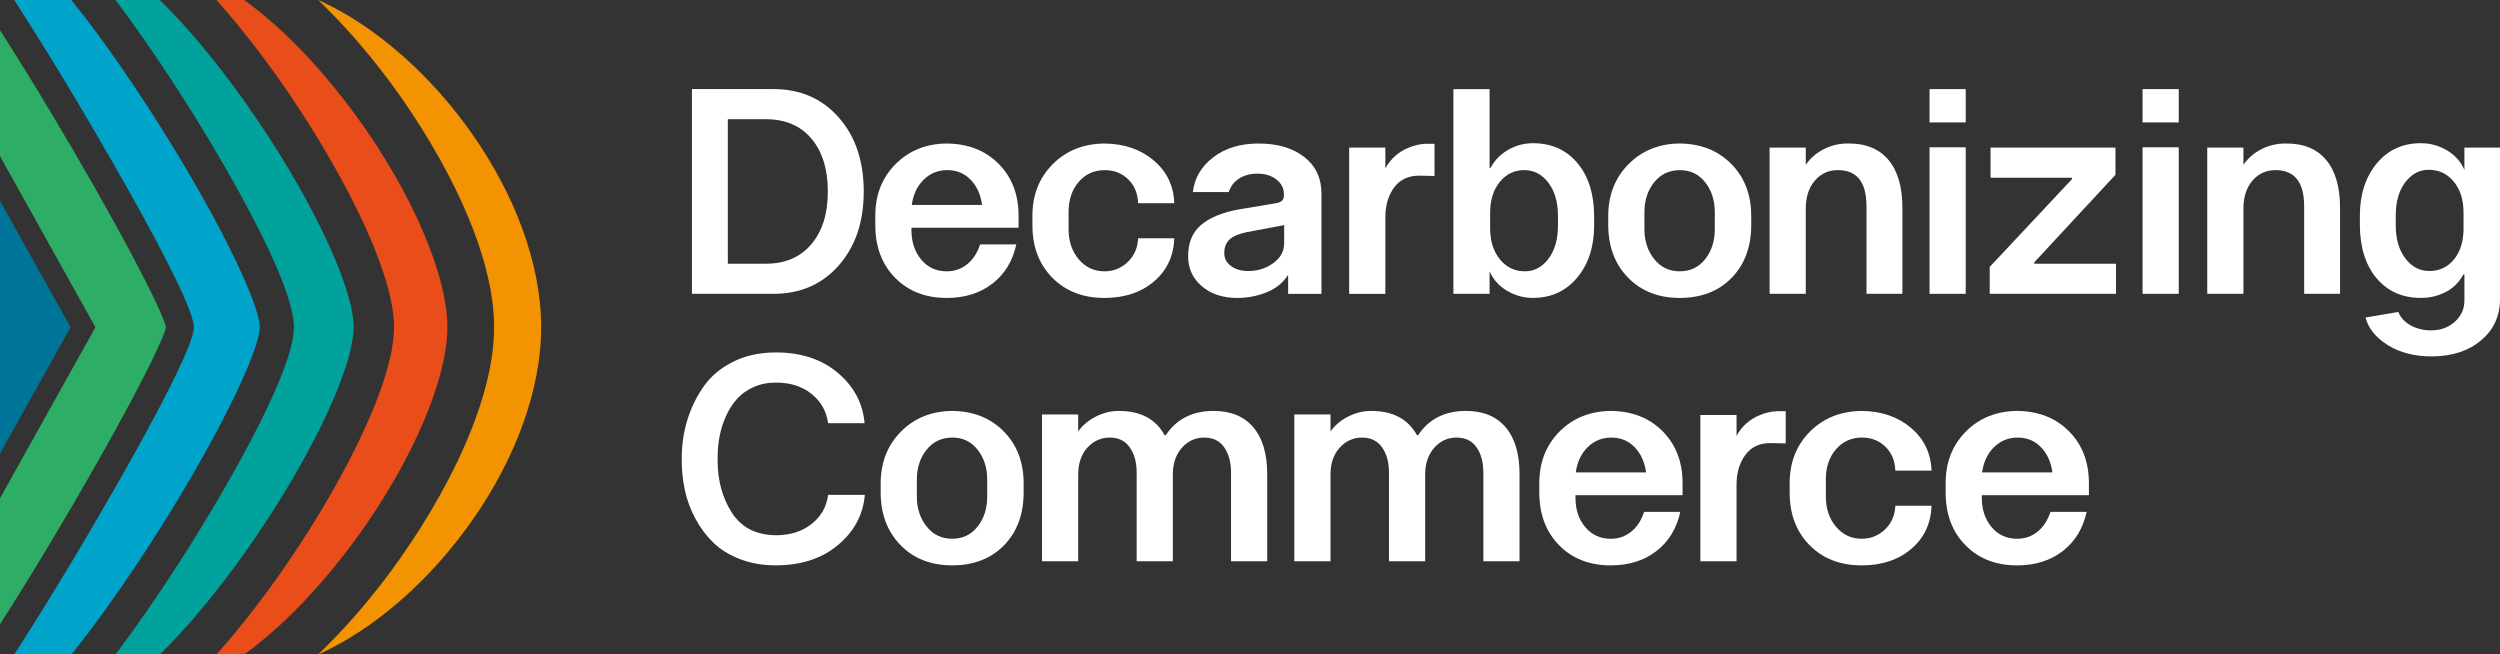 <svg width="191" height="50" viewBox="0 0 191 50" fill="none" xmlns="http://www.w3.org/2000/svg">
<rect x="0" y="0" width="191" height="50" fill="#333333" stroke="none"/>
<g clip-path="url(#clip0_170_12432)">
<path d="M19.848 25C19.848 23.224 16.544 16.235 11.207 8.039C9.002 4.652 7.074 2.009 5.45 0H1.086C2.334 1.928 3.798 4.272 5.523 7.142C5.902 7.773 14.81 22.621 14.81 25C14.81 27.378 5.902 42.227 5.523 42.858C3.798 45.728 2.334 48.072 1.086 50H5.45C7.074 47.991 9.002 45.348 11.208 41.961C16.544 33.766 19.848 26.776 19.848 25Z" fill="#00A3C9"/>
<path d="M12.677 25.001C12.448 23.774 8.926 17.004 3.939 8.68C2.509 6.293 1.19 4.163 0 2.307V11.929L7.291 25.001L0 38.071V47.695C1.189 45.838 2.509 43.71 3.939 41.322C8.926 32.996 12.448 26.227 12.677 25.001Z" fill="#2EAD66"/>
<path d="M0 34.659L5.388 25L0 15.341V34.659Z" fill="#00759A"/>
<path d="M18.715 42.211C23.524 35.435 27.015 28.198 27.015 25C27.015 21.803 23.524 14.566 18.715 7.791C16.502 4.672 14.258 2.006 12.211 0H8.824C10.413 2.102 11.975 4.381 13.372 6.529C16.747 11.711 22.458 21.434 22.458 25C22.458 28.567 16.747 38.289 13.372 43.472C11.975 45.619 10.413 47.898 8.824 50.001H12.213C14.258 47.994 16.502 45.329 18.715 42.211Z" fill="#00A29B"/>
<path d="M41.346 25C41.346 15.211 33.118 3.974 24.334 0.005C24.327 0.005 24.32 0.005 24.314 0.004C26.348 1.954 27.993 3.925 29.02 5.242C33.241 10.658 37.751 18.692 37.751 24.999C37.751 31.306 33.241 39.341 29.02 44.757C27.993 46.074 26.348 48.044 24.314 49.995C24.32 49.995 24.327 49.995 24.334 49.994C33.118 46.026 41.346 34.789 41.346 25Z" fill="#F39301"/>
<path d="M30.104 25C30.104 29.536 25.634 37.863 21.205 44.104C20.153 45.586 18.492 47.806 16.54 50H18.65C21.13 48.218 23.75 45.632 26.24 42.437C30.989 36.343 34.18 29.337 34.18 25C34.18 20.665 30.989 13.658 26.24 7.564C23.75 4.368 21.13 1.783 18.65 0H16.54C18.492 2.194 20.153 4.414 21.205 5.896C25.634 12.137 30.104 20.465 30.104 25Z" fill="#E94D19"/>
<path d="M64.079 20.281C65.353 18.836 65.99 16.952 65.99 14.628C65.99 12.304 65.353 10.42 64.079 8.974C62.804 7.529 61.145 6.807 59.103 6.807H52.864V22.447H59.103C61.145 22.448 62.804 21.726 64.079 20.281ZM55.605 20.147V9.109H58.52C60.002 9.109 61.162 9.604 61.995 10.595C62.83 11.585 63.247 12.93 63.247 14.628C63.247 16.326 62.826 17.671 61.984 18.661C61.143 19.652 59.988 20.147 58.52 20.147H55.605Z" fill="white"/>
<path d="M72.335 22.762C73.716 22.762 74.878 22.397 75.822 21.667C76.764 20.937 77.372 19.939 77.645 18.673H74.882C74.665 19.329 74.335 19.834 73.888 20.193C73.443 20.55 72.924 20.729 72.335 20.729C71.529 20.729 70.878 20.432 70.381 19.834C69.885 19.239 69.637 18.494 69.637 17.601V17.399H77.819V16.484C77.819 14.86 77.31 13.538 76.296 12.518C75.282 11.497 73.96 10.98 72.335 10.965C70.752 10.98 69.446 11.505 68.417 12.541C67.387 13.577 66.873 14.891 66.873 16.485V17.2C66.873 18.853 67.377 20.193 68.384 21.221C69.391 22.248 70.708 22.762 72.335 22.762ZM70.576 13.723C71.071 13.239 71.672 12.997 72.377 12.997C73.082 12.997 73.672 13.239 74.148 13.723C74.623 14.207 74.918 14.851 75.033 15.656H69.659C69.773 14.852 70.079 14.207 70.576 13.723Z" fill="white"/>
<path d="M84.381 22.762C85.921 22.762 87.184 22.341 88.17 21.499C89.155 20.658 89.67 19.559 89.714 18.203H86.951C86.922 18.933 86.659 19.537 86.162 20.014C85.666 20.49 85.072 20.729 84.381 20.729C83.589 20.729 82.936 20.423 82.417 19.813C81.899 19.202 81.641 18.435 81.641 17.512V16.194C81.641 15.255 81.899 14.488 82.417 13.892C82.936 13.297 83.597 12.998 84.403 12.998C85.108 12.998 85.703 13.23 86.184 13.69C86.666 14.153 86.922 14.763 86.951 15.523H89.714C89.669 14.198 89.148 13.11 88.148 12.261C87.148 11.413 85.892 10.98 84.381 10.965C82.784 10.98 81.468 11.505 80.431 12.541C79.395 13.577 78.877 14.891 78.877 16.485V17.2C78.877 18.853 79.384 20.193 80.4 21.221C81.413 22.248 82.741 22.762 84.381 22.762Z" fill="white"/>
<path d="M105.84 16.595C105.84 15.687 106.066 14.927 106.519 14.315C106.973 13.705 107.623 13.407 108.473 13.421L109.596 13.444V10.986H108.927C108.494 11.001 108.062 11.098 107.631 11.277C106.854 11.59 106.256 12.119 105.841 12.863V11.657V11.277H104.735H103.077V22.449H105.841V16.595H105.84Z" fill="white"/>
<path d="M121.792 17.221V16.55C121.792 14.838 121.367 13.474 120.517 12.46C119.668 11.448 118.531 10.941 117.106 10.941C116.444 10.941 115.819 11.109 115.229 11.444C114.639 11.78 114.185 12.245 113.869 12.841H113.804V6.808H111.04V22.448H112.651H113.804V21.689V20.728C114.091 21.368 114.541 21.868 115.153 22.224C115.764 22.581 116.415 22.76 117.106 22.76C118.502 22.76 119.633 22.244 120.497 21.208C121.359 20.173 121.792 18.843 121.792 17.221ZM119.028 17.242C119.028 18.284 118.787 19.127 118.304 19.767C117.823 20.408 117.221 20.728 116.502 20.728C115.726 20.728 115.088 20.422 114.591 19.811C114.094 19.201 113.846 18.411 113.846 17.443V16.259C113.846 15.291 114.091 14.505 114.581 13.902C115.07 13.299 115.696 12.997 116.46 12.997C117.194 12.997 117.805 13.317 118.294 13.958C118.783 14.598 119.028 15.44 119.028 16.483V17.242Z" fill="white"/>
<path d="M128.332 22.762C129.974 22.762 131.294 22.252 132.293 21.231C133.293 20.21 133.794 18.858 133.794 17.175V16.505C133.794 14.881 133.286 13.555 132.271 12.528C131.257 11.499 129.942 10.978 128.331 10.963C126.748 10.978 125.442 11.507 124.413 12.55C123.383 13.592 122.869 14.911 122.869 16.505V17.175C122.869 18.829 123.373 20.173 124.38 21.208C125.389 22.245 126.706 22.762 128.332 22.762ZM125.635 16.215C125.635 15.307 125.883 14.543 126.379 13.925C126.876 13.307 127.534 12.999 128.353 12.999C129.145 12.999 129.786 13.307 130.275 13.925C130.764 14.544 131.01 15.307 131.01 16.215V17.511C131.01 18.42 130.764 19.183 130.275 19.801C129.785 20.419 129.137 20.728 128.332 20.728C127.526 20.728 126.875 20.415 126.378 19.789C125.882 19.164 125.634 18.404 125.634 17.51V16.215H125.635Z" fill="white"/>
<path d="M137.961 15.946C137.961 15.052 138.191 14.338 138.651 13.801C139.111 13.265 139.701 12.997 140.421 12.997C141.874 12.997 142.601 13.921 142.601 15.768V22.448H145.344V15.879C145.344 14.285 144.988 13.064 144.276 12.214C143.563 11.366 142.531 10.949 141.177 10.962C140.514 10.962 139.9 11.107 139.331 11.399C138.762 11.689 138.305 12.088 137.961 12.594V11.633V11.275H136.731H135.197V22.447H137.961V15.946Z" fill="white"/>
<path d="M150.181 11.254H147.417V22.448H150.181V11.254Z" fill="white"/>
<path d="M150.181 6.808H147.417V9.354H150.181V6.808Z" fill="white"/>
<path d="M155.424 20.036L161.621 13.354V11.276H152.078V13.578H158.296V13.689L152.014 20.393V22.448H161.664V20.147H155.424V20.036Z" fill="white"/>
<path d="M166.456 11.254H163.692V22.448H166.456V11.254Z" fill="white"/>
<path d="M166.456 6.808H163.692V9.354H166.456V6.808Z" fill="white"/>
<path d="M174.614 10.963C173.952 10.963 173.337 11.108 172.768 11.4C172.199 11.69 171.743 12.089 171.398 12.595V11.634V11.276H169.671H168.634V22.448H171.397V15.946C171.397 15.052 171.627 14.338 172.088 13.801C172.547 13.265 173.137 12.997 173.857 12.997C175.311 12.997 176.038 13.921 176.038 15.768V22.448H178.78V15.879C178.78 14.285 178.424 13.064 177.711 12.214C177.001 11.366 175.968 10.949 174.614 10.963Z" fill="white"/>
<path d="M189.989 11.276H188.281V11.946V12.974C187.993 12.334 187.543 11.834 186.931 11.477C186.319 11.12 185.662 10.94 184.957 10.94C183.561 10.94 182.434 11.458 181.578 12.493C180.722 13.529 180.294 14.858 180.294 16.482V17.151C180.294 18.865 180.715 20.227 181.556 21.24C182.398 22.253 183.531 22.76 184.957 22.76C185.647 22.76 186.286 22.607 186.867 22.302C187.449 21.996 187.892 21.553 188.196 20.971H188.282V22.962C188.282 23.602 188.036 24.143 187.548 24.582C187.059 25.021 186.454 25.241 185.733 25.241C185.159 25.241 184.64 25.114 184.18 24.861C183.72 24.607 183.403 24.265 183.231 23.833L180.727 24.257C180.943 25.091 181.511 25.794 182.432 26.368C183.353 26.942 184.469 27.228 185.777 27.228C187.317 27.228 188.574 26.822 189.546 26.01C190.517 25.197 191 24.146 191 22.851V11.276H189.989ZM188.216 17.443C188.216 18.426 187.975 19.216 187.492 19.811C187.01 20.407 186.38 20.705 185.603 20.705C184.869 20.705 184.257 20.385 183.769 19.743C183.279 19.103 183.035 18.26 183.035 17.218V16.459C183.035 15.415 183.274 14.574 183.757 13.933C184.239 13.292 184.84 12.972 185.559 12.972C186.336 12.972 186.973 13.273 187.469 13.876C187.967 14.479 188.214 15.273 188.214 16.256V17.443H188.216Z" fill="white"/>
<path d="M62.005 40.032C61.278 40.606 60.368 40.892 59.274 40.892C57.763 40.878 56.644 40.304 55.917 39.172C55.19 38.04 54.827 36.714 54.827 35.194V34.949C54.827 34.413 54.874 33.887 54.968 33.374C55.061 32.859 55.219 32.349 55.442 31.843C55.666 31.336 55.943 30.892 56.274 30.512C56.604 30.132 57.03 29.823 57.548 29.585C58.066 29.348 58.642 29.228 59.275 29.228C60.369 29.228 61.276 29.515 61.996 30.088C62.715 30.661 63.139 31.41 63.268 32.334H66.054C65.924 30.814 65.245 29.533 64.014 28.49C62.784 27.448 61.205 26.926 59.275 26.926C58.037 26.926 56.94 27.168 55.983 27.652C55.026 28.136 54.273 28.776 53.727 29.573C53.18 30.37 52.769 31.227 52.497 32.142C52.224 33.059 52.087 34.001 52.087 34.97V35.193C52.087 35.983 52.169 36.75 52.334 37.494C52.499 38.239 52.768 38.958 53.143 39.651C53.516 40.343 53.975 40.95 54.513 41.471C55.053 41.993 55.733 42.41 56.553 42.723C57.374 43.035 58.281 43.193 59.273 43.193C61.202 43.193 62.785 42.676 64.022 41.64C65.261 40.604 65.944 39.327 66.074 37.807H63.268C63.153 38.718 62.732 39.459 62.005 40.032Z" fill="white"/>
<path d="M72.746 31.395C71.163 31.411 69.856 31.939 68.827 32.982C67.799 34.024 67.284 35.343 67.284 36.937V37.606C67.284 39.26 67.787 40.605 68.795 41.64C69.802 42.676 71.119 43.193 72.746 43.193C74.386 43.193 75.706 42.683 76.707 41.661C77.707 40.641 78.206 39.289 78.206 37.605V36.936C78.206 35.312 77.699 33.986 76.685 32.959C75.67 31.932 74.357 31.411 72.746 31.395ZM75.422 37.942C75.422 38.851 75.178 39.614 74.687 40.232C74.199 40.851 73.551 41.16 72.746 41.16C71.94 41.16 71.287 40.847 70.792 40.221C70.294 39.596 70.047 38.836 70.047 37.941V36.647C70.047 35.739 70.295 34.975 70.792 34.357C71.287 33.739 71.947 33.43 72.767 33.43C73.559 33.43 74.2 33.739 74.688 34.357C75.178 34.976 75.423 35.739 75.423 36.647V37.942H75.422Z" fill="white"/>
<path d="M92.713 31.395C91.101 31.395 89.885 32.014 89.064 33.25H88.977C88.301 32.013 87.136 31.395 85.482 31.395C84.877 31.395 84.294 31.538 83.732 31.821C83.172 32.103 82.718 32.483 82.373 32.961V31.977V31.664H80.806H79.61V42.882H82.374V36.268C82.374 35.404 82.607 34.715 83.075 34.201C83.542 33.687 84.115 33.43 84.791 33.43C85.452 33.43 85.961 33.68 86.312 34.179C86.665 34.677 86.841 35.322 86.841 36.111V42.882H89.604V36.268C89.604 35.418 89.834 34.734 90.294 34.213C90.756 33.692 91.323 33.43 91.999 33.43C92.676 33.43 93.187 33.68 93.532 34.179C93.879 34.677 94.051 35.322 94.051 36.111V42.882H96.814V36.223C96.814 34.673 96.461 33.482 95.756 32.648C95.052 31.814 94.037 31.395 92.713 31.395Z" fill="white"/>
<path d="M111.991 31.395C110.38 31.395 109.163 32.014 108.342 33.25H108.256C107.579 32.013 106.412 31.395 104.758 31.395C104.153 31.395 103.571 31.538 103.01 31.821C102.448 32.103 101.994 32.483 101.65 32.961V31.977V31.664H100.153H98.887V42.882H101.65V36.268C101.65 35.404 101.884 34.715 102.352 34.201C102.82 33.687 103.391 33.43 104.068 33.43C104.73 33.43 105.236 33.68 105.591 34.179C105.943 34.677 106.119 35.322 106.119 36.111V42.882H108.882V36.268C108.882 35.418 109.112 34.734 109.573 34.213C110.032 33.692 110.601 33.43 111.278 33.43C111.954 33.43 112.465 33.68 112.811 34.179C113.155 34.677 113.329 35.322 113.329 36.111V42.882H116.092V36.223C116.092 34.673 115.739 33.482 115.034 32.648C114.329 31.814 113.314 31.395 111.991 31.395Z" fill="white"/>
<path d="M123.064 31.395C121.481 31.411 120.175 31.936 119.146 32.972C118.117 34.008 117.603 35.322 117.603 36.916V37.631C117.603 39.285 118.107 40.624 119.114 41.653C120.12 42.681 121.437 43.195 123.064 43.195C124.446 43.195 125.608 42.83 126.552 42.1C127.494 41.37 128.102 40.372 128.374 39.106H125.612C125.395 39.762 125.064 40.267 124.618 40.626C124.172 40.983 123.654 41.162 123.064 41.162C122.258 41.162 121.608 40.864 121.11 40.268C120.615 39.673 120.366 38.928 120.366 38.034V37.832H128.548V36.916C128.548 35.292 128.04 33.97 127.025 32.949C126.012 31.929 124.69 31.411 123.064 31.395ZM120.388 36.089C120.503 35.284 120.809 34.64 121.306 34.156C121.802 33.672 122.402 33.43 123.108 33.43C123.813 33.43 124.403 33.672 124.878 34.156C125.352 34.64 125.648 35.284 125.763 36.089H120.388Z" fill="white"/>
<path d="M134.463 31.708C133.686 32.021 133.089 32.551 132.672 33.295V32.088V31.708H131.247H129.908V42.88H132.672V37.026C132.672 36.117 132.898 35.358 133.351 34.746C133.805 34.135 134.455 33.838 135.305 33.852L136.428 33.875V31.417H135.759C135.327 31.433 134.895 31.53 134.463 31.708Z" fill="white"/>
<path d="M140.271 34.323C140.789 33.728 141.451 33.429 142.257 33.429C142.962 33.429 143.557 33.661 144.037 34.121C144.52 34.583 144.775 35.194 144.804 35.954H147.568C147.523 34.629 147.002 33.541 146.002 32.692C145.001 31.842 143.746 31.411 142.235 31.395C140.637 31.411 139.322 31.936 138.284 32.972C137.249 34.008 136.73 35.322 136.73 36.916V37.631C136.73 39.285 137.238 40.624 138.254 41.653C139.267 42.681 140.595 43.195 142.236 43.195C143.776 43.195 145.039 42.773 146.025 41.932C147.01 41.091 147.525 39.992 147.569 38.636H144.805C144.776 39.366 144.514 39.97 144.016 40.446C143.521 40.923 142.926 41.161 142.236 41.161C141.444 41.161 140.79 40.855 140.272 40.245C139.754 39.634 139.495 38.867 139.495 37.943V36.625C139.494 35.686 139.753 34.919 140.271 34.323Z" fill="white"/>
<path d="M154.109 31.395C152.526 31.411 151.219 31.936 150.19 32.972C149.162 34.008 148.647 35.322 148.647 36.916V37.631C148.647 39.285 149.15 40.624 150.159 41.653C151.165 42.681 152.482 43.195 154.109 43.195C155.491 43.195 156.653 42.83 157.595 42.1C158.537 41.37 159.145 40.372 159.419 39.106H156.656C156.44 39.762 156.108 40.267 155.663 40.626C155.216 40.983 154.699 41.162 154.109 41.162C153.303 41.162 152.651 40.864 152.155 40.268C151.658 39.673 151.41 38.928 151.41 38.034V37.832H159.592V36.916C159.592 35.292 159.085 33.97 158.071 32.949C157.054 31.929 155.734 31.411 154.109 31.395ZM151.431 36.089C151.545 35.284 151.852 34.64 152.349 34.156C152.846 33.672 153.446 33.43 154.152 33.43C154.857 33.43 155.448 33.672 155.921 34.156C156.397 34.64 156.691 35.284 156.807 36.089H151.431Z" fill="white"/>
<path d="M98.413 22.449H99.83H100.96V14.785C100.96 13.609 100.52 12.677 99.643 11.992C98.766 11.308 97.601 10.965 96.147 10.965C94.751 10.965 93.597 11.319 92.682 12.026C91.767 12.734 91.253 13.616 91.138 14.675H93.881C94.01 14.243 94.269 13.9 94.658 13.646C95.046 13.394 95.515 13.266 96.062 13.266C96.651 13.266 97.136 13.415 97.518 13.714C97.899 14.012 98.09 14.383 98.09 14.83V14.965C98.09 15.264 97.896 15.449 97.508 15.523L94.68 15.992C93.427 16.215 92.464 16.606 91.787 17.165C91.111 17.724 90.773 18.525 90.773 19.567C90.773 20.505 91.121 21.272 91.82 21.868C92.516 22.463 93.421 22.762 94.529 22.762C95.321 22.762 96.072 22.617 96.784 22.326C97.496 22.036 98.039 21.592 98.414 20.996V21.979V22.449H98.413ZM98.11 18.583C98.11 19.194 97.834 19.701 97.279 20.103C96.725 20.506 96.082 20.707 95.347 20.707C94.829 20.707 94.397 20.58 94.052 20.327C93.708 20.073 93.534 19.745 93.534 19.343C93.534 18.882 93.674 18.528 93.955 18.282C94.236 18.037 94.672 17.854 95.262 17.735L98.11 17.2V18.583Z" fill="white"/>
</g>
<defs>
<clipPath id="clip0_170_12432">
<rect width="191" height="50" fill="white"/>
</clipPath>
</defs>
</svg>
